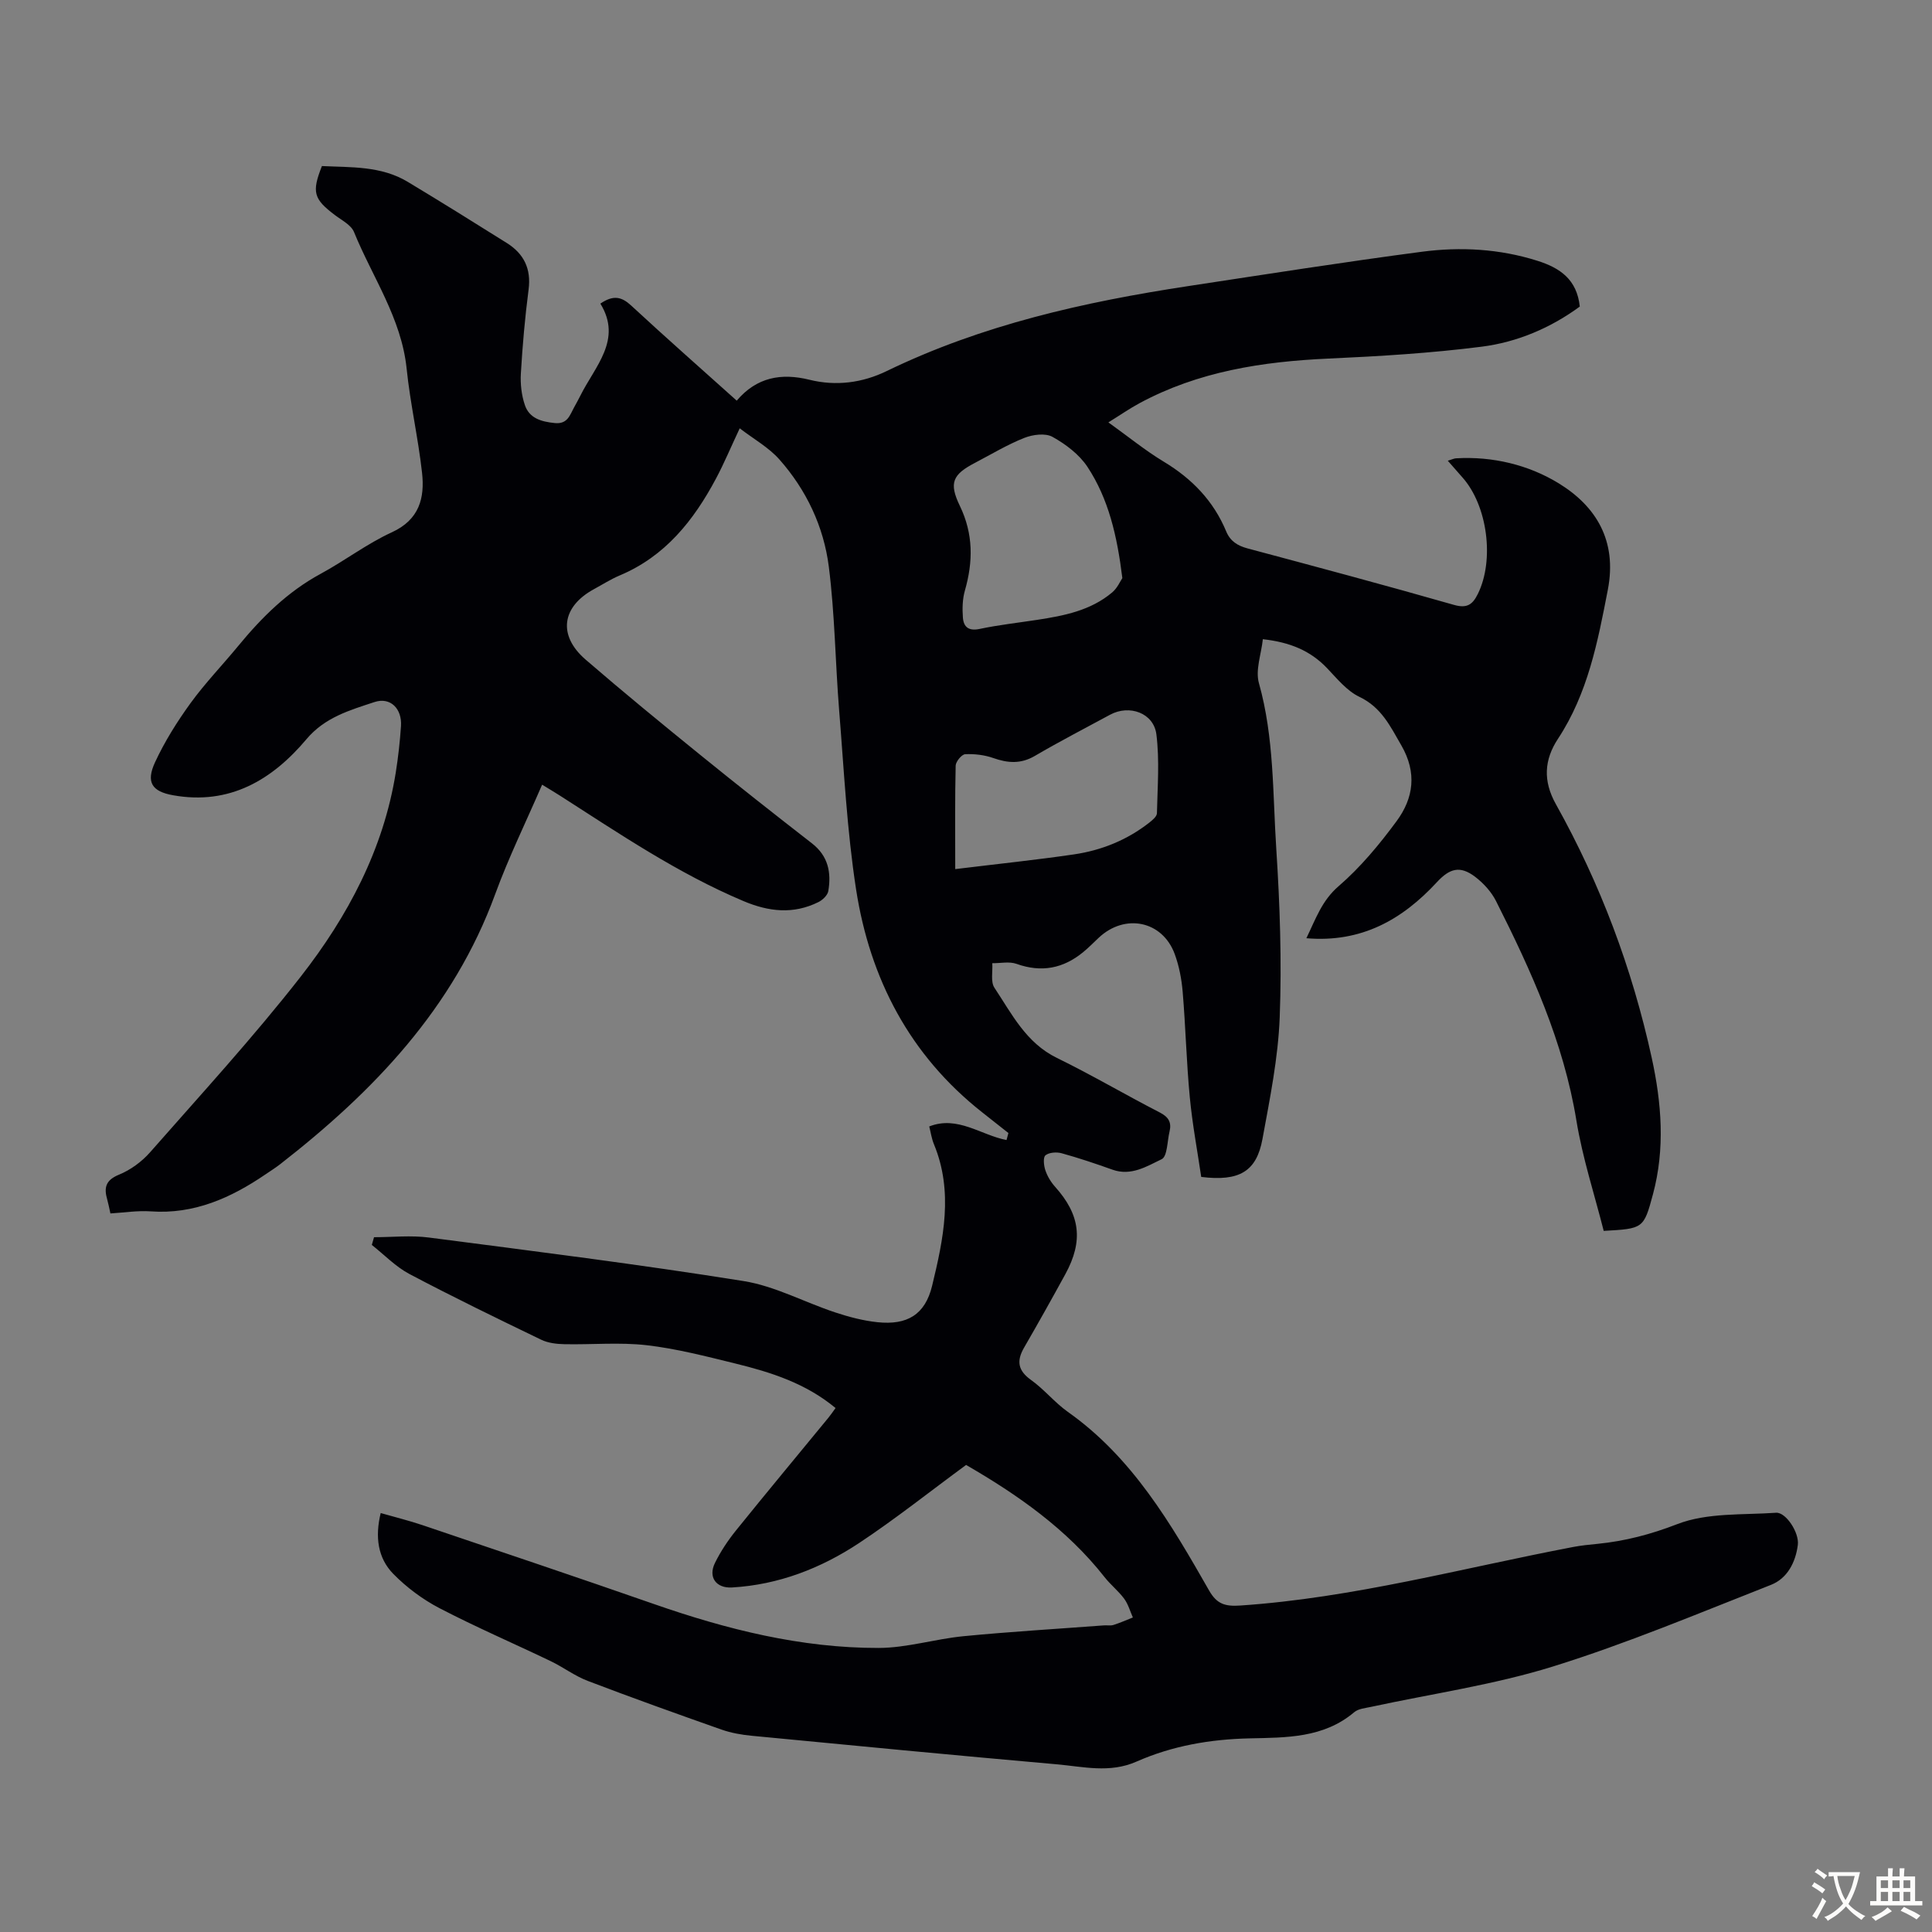 <svg enable-background="new 0 0 400 400" viewBox="0 0 400 400" xmlns="http://www.w3.org/2000/svg"><rect x="0" y="0" width="400" height="400" fill="#808080" stroke="none"/><path d="m200.02 303.3c-7.57 5.56-14.65 11.2-22.17 16.18-7.91 5.23-16.66 8.63-26.3 9.19-3.27.19-4.99-2.12-3.52-5.09 1.17-2.38 2.69-4.66 4.36-6.73 6.32-7.84 12.77-15.58 19.16-23.37.48-.59.91-1.23 1.44-1.96-6.15-5.12-13.37-7.41-20.75-9.22-6.08-1.49-12.19-3.08-18.38-3.79-5.6-.64-11.34-.09-17.01-.21-1.61-.03-3.37-.24-4.79-.92-9.16-4.42-18.32-8.87-27.31-13.62-2.85-1.51-5.19-3.98-7.77-6.01.15-.53.31-1.07.46-1.6 3.79 0 7.64-.42 11.37.07 21.74 2.82 43.5 5.55 65.14 9.01 6.5 1.04 12.61 4.39 18.97 6.49 2.84.94 5.8 1.72 8.76 2.03 6.14.64 9.85-1.56 11.3-7.52 2.34-9.67 4.45-19.48.39-29.31-.5-1.2-.68-2.53-.98-3.7 5.88-2.32 10.75 1.82 16 2.81.13-.48.26-.97.39-1.45-1.8-1.42-3.6-2.85-5.41-4.27-15.02-11.83-23.26-27.67-26.13-46.18-1.89-12.23-2.5-24.66-3.5-37.02-.8-9.91-.89-19.91-2.14-29.76-1.05-8.31-4.64-15.91-10.25-22.24-2.2-2.48-5.28-4.19-8.2-6.43-1.9 4.04-3.26 7.31-4.92 10.42-4.62 8.67-10.52 16.09-19.93 20.04-1.85.78-3.56 1.88-5.33 2.84-6.69 3.64-7.52 9.57-1.73 14.58 7.79 6.73 15.75 13.25 23.75 19.74 7.63 6.19 15.36 12.28 23.12 18.31 3.37 2.62 4.03 6.05 3.38 9.88-.15.87-1.18 1.85-2.05 2.28-5.17 2.56-10.25 2.01-15.51-.21-13.59-5.73-25.71-13.96-38.04-21.86-1.11-.71-2.25-1.38-3.65-2.24-3.33 7.7-6.92 15.02-9.71 22.65-8.64 23.64-25.19 40.87-44.53 55.93-.97.75-2.02 1.41-3.03 2.1-7.17 4.88-14.78 8.3-23.77 7.66-2.74-.19-5.52.26-8.34.43-.26-1.17-.42-2.03-.66-2.88-.7-2.43-.36-4 2.42-5.14 2.4-.98 4.74-2.69 6.46-4.65 10.55-12.01 21.39-23.82 31.22-36.41 9.69-12.42 17.08-26.26 19.63-42.15.51-3.2.87-6.43 1.09-9.66.24-3.58-2.16-6.08-5.48-4.99-5.08 1.68-10.26 3.14-14.09 7.69-7.11 8.45-15.94 13.7-27.61 11.61-4.39-.78-5.65-2.69-3.75-6.81 1.99-4.3 4.56-8.4 7.35-12.25 3.01-4.15 6.61-7.88 9.88-11.85 4.87-5.92 10.21-11.22 17.05-14.93 5.01-2.71 9.61-6.25 14.77-8.61 5.68-2.61 6.82-7.1 6.24-12.32-.8-7.21-2.45-14.33-3.19-21.55-1.08-10.47-7.09-18.94-10.9-28.3-.6-1.46-2.54-2.43-3.95-3.5-4.41-3.33-4.83-4.73-2.69-10.15 6.02.29 12.24-.06 17.77 3.27 6.89 4.15 13.71 8.39 20.52 12.67 3.52 2.21 5.06 5.32 4.5 9.62-.75 5.76-1.26 11.57-1.6 17.37-.13 2.17.13 4.51.83 6.56.93 2.75 3.42 3.44 6.19 3.72 2.66.26 3.11-1.64 4-3.25.43-.78.87-1.56 1.27-2.37 3.04-6.13 8.78-11.62 4.17-19.11 2.75-1.88 4.45-1.38 6.39.41 7.14 6.61 14.43 13.03 21.84 19.68 4.15-4.88 9.24-5.76 15.04-4.33 5.53 1.37 10.98.65 16.02-1.8 19.76-9.58 40.86-14.31 62.37-17.58 16.14-2.45 32.26-4.99 48.44-7.12 8.01-1.05 16.05-.61 23.9 1.87 4.72 1.49 8.18 3.88 8.78 9.48-5.98 4.39-12.91 7.37-20.33 8.31-10.51 1.34-21.13 1.98-31.72 2.46-13.67.62-26.92 2.66-39.13 9.25-2.04 1.1-3.95 2.43-6.42 3.96 4.08 2.92 7.61 5.81 11.47 8.14 5.84 3.52 10.3 8.12 12.92 14.43.85 2.04 2.35 2.97 4.45 3.53 14.25 3.81 28.5 7.62 42.69 11.68 2.72.78 3.87-.06 4.95-2.24 3.49-7.02 2.03-18.33-3.2-24.17-.94-1.05-1.85-2.11-3.01-3.43.9-.27 1.3-.48 1.7-.5 7.61-.45 15.04 1.37 21.24 5.16 7.75 4.74 12.15 11.89 10.2 22.02-2.09 10.82-4.14 21.49-10.34 30.91-2.83 4.31-3.13 8.68-.42 13.52 9.22 16.49 15.8 34.03 19.84 52.5 2.05 9.38 2.79 18.83.26 28.25-1.92 7.15-2.01 7.13-10.2 7.59-1.9-7.51-4.38-15.07-5.65-22.83-2.66-16.26-9.33-30.96-16.64-45.45-.97-1.92-2.59-3.7-4.32-5.02-3.14-2.39-5.29-1.75-7.94 1.12-7.13 7.71-15.57 12.56-27.01 11.59 1.97-4.06 3.2-7.78 6.68-10.78 4.52-3.9 8.44-8.63 12-13.46 3.52-4.77 4.25-10.03.98-15.69-2.3-3.98-4.13-7.88-8.69-10.05-2.6-1.24-4.64-3.8-6.72-5.97-3.43-3.58-7.62-5.33-13.26-5.96-.33 3.11-1.58 6.39-.81 9.11 3.17 11.27 2.84 22.85 3.59 34.31.75 11.59 1.15 23.25.71 34.85-.32 8.44-2.04 16.86-3.57 25.21-1.23 6.73-4.79 8.82-12.68 7.85-.79-5.38-1.84-10.94-2.37-16.55-.69-7.24-.86-14.52-1.47-21.77-.22-2.64-.74-5.35-1.65-7.83-2.54-6.89-10.31-8.47-15.74-3.36-1.06 1-2.08 2.04-3.2 2.96-4.13 3.4-8.65 4.28-13.8 2.44-1.5-.54-3.34-.12-5.03-.14.12 1.72-.38 3.85.45 5.09 3.6 5.41 6.53 11.39 12.91 14.51 7.23 3.53 14.17 7.63 21.33 11.31 1.84.95 2.46 2.07 2.01 3.94-.48 1.99-.44 5.16-1.63 5.73-3.07 1.47-6.33 3.55-10.18 2.17-3.47-1.24-6.97-2.42-10.52-3.4-1.05-.29-2.6-.19-3.36.43-.52.42-.35 2.12-.02 3.09.41 1.22 1.13 2.43 2 3.4 5.21 5.8 5.92 11.19 2.14 18.11-2.79 5.1-5.63 10.17-8.54 15.2-1.6 2.77-1.3 4.76 1.45 6.72 2.72 1.94 4.88 4.66 7.6 6.59 13.41 9.47 21.39 23.22 29.27 37.02 1.59 2.77 3.29 3.29 6.4 3.08 23.44-1.58 46.05-7.76 68.99-12.13 1.64-.31 3.32-.48 4.99-.64 5.72-.57 11.04-1.96 16.54-4.09 6.2-2.4 13.57-1.87 20.45-2.35 2.03-.14 4.83 4.13 4.5 6.66-.46 3.62-2.18 6.94-5.56 8.27-14.97 5.88-29.84 12.14-45.17 16.91-12.23 3.8-25.07 5.63-37.63 8.35-1.19.26-2.62.37-3.48 1.1-6.35 5.38-14.11 5.25-21.64 5.42-8.18.18-16.04 1.54-23.46 4.82-5.54 2.44-11.03 1.03-16.52.55-21.06-1.86-42.1-3.88-63.15-5.91-2.09-.2-4.23-.58-6.21-1.27-9.27-3.27-18.53-6.58-27.72-10.09-2.69-1.02-5.06-2.84-7.67-4.09-7.65-3.67-15.47-7.04-22.99-10.95-3.5-1.82-6.83-4.3-9.59-7.11-3.22-3.29-3.81-7.66-2.61-12.6 3 .86 5.89 1.57 8.7 2.52 15.97 5.4 31.96 10.77 47.88 16.32 15.08 5.26 30.47 9.12 46.5 9.09 5.85-.01 11.68-1.86 17.57-2.43 9.67-.94 19.37-1.51 29.06-2.24.67-.05 1.39.1 2-.09 1.37-.43 2.69-1.03 4.02-1.55-.58-1.3-.97-2.75-1.8-3.88-1.19-1.61-2.82-2.89-4.06-4.47-7.86-10.01-18.11-17.12-28.67-23.23zm32.35-183.61c-1.08-8.75-2.85-16.4-7.23-23.04-1.7-2.57-4.49-4.68-7.23-6.2-1.49-.83-4.1-.48-5.86.22-3.51 1.39-6.79 3.38-10.16 5.14-4.64 2.42-5.48 4.12-3.17 8.91 2.82 5.83 2.77 11.57 1.04 17.59-.5 1.76-.54 3.74-.4 5.59.16 1.95 1.23 2.79 3.48 2.31 3.93-.83 7.94-1.27 11.91-1.88 5.56-.85 11.06-1.92 15.52-5.68 1.05-.88 1.65-2.29 2.1-2.96zm-34.6 60.25c8.99-1.1 16.82-1.91 24.6-3.05 5.7-.84 10.97-2.97 15.56-6.56.66-.52 1.58-1.28 1.6-1.95.12-5.44.56-10.95-.11-16.32-.55-4.46-5.61-6.25-9.6-4.08-5.2 2.82-10.46 5.53-15.56 8.52-2.92 1.71-5.61 1.5-8.62.44-1.82-.64-3.88-.88-5.81-.79-.72.04-1.94 1.52-1.97 2.36-.16 6.68-.09 13.37-.09 21.43z" fill="#010105"/><g fill="#fcfbfa"><path d="m377.9 391.2c-.2.3-.4.5-.6.8-.7-.6-1.4-1-2.2-1.5.2-.3.4-.5.5-.8.6.4 1.4.8 2.3 1.5zm-1.8 6.1c-.2-.2-.5-.4-.9-.6.4-.6.8-1.2 1.2-1.9s.7-1.3.9-1.9c.3.3.5.5.8.7-.7 1.3-1.4 2.6-2 3.7zm2.2-9c-.3.3-.5.5-.6.8-.6-.6-1.3-1.1-2-1.5.3-.3.5-.5.6-.7.6.5 1.3.9 2 1.4zm.3.2v-.9h2 4.5c-.3 1.3-.6 2.5-1 3.6s-.9 2.1-1.4 3c.4.5 1 1 1.6 1.4s1.2.8 1.9 1.1c-.3.2-.5.4-.8.8-.4-.3-1-.7-1.6-1.2s-1.2-1.1-1.6-1.6c-.5.6-1.1 1.1-1.7 1.6s-1.4.9-2.1 1.4c-.1-.3-.3-.5-.7-.8.6-.2 1.2-.5 1.9-1s1.4-1.1 2-1.8c-.5-.8-.9-1.6-1.2-2.5s-.6-2-.8-3.2c-.4.1-.7.1-1 .1zm2.5 2.7c.3 1 .7 1.7 1 2.2.3-.5.6-1.1 1-2s.6-1.9.9-3h-3.2-.4c.1.9.3 1.8.7 2.8z"/><path d="m396.5 388.5v1.5 3.6h1.5v.9c-.4 0-1 0-1.7 0h-7.9c-.5 0-.9 0-1.2 0v-.9h1.3v-3.5c0-.7 0-1.2 0-1.6h2.4c0-.8 0-1.4 0-1.7h1c0 .3-.1.8-.1 1.7h1.5c0-.8 0-1.4 0-1.7h1c0 .3-.1.9-.1 1.7zm-8.2 9.2c-.2-.3-.5-.5-.8-.8.8-.3 1.4-.6 1.9-.9s1-.7 1.4-1.1c.3.3.6.5.9.8-1.6 1-2.8 1.6-3.4 2zm2.6-6.8v-1.6h-1.5v1.6zm0 2.7v-1.9h-1.5v1.9zm2.4-2.7v-1.6h-1.5v1.6zm0 2.7v-1.9h-1.5v1.9zm.2 2 .7-.8c.4.2.9.5 1.6.8s1.3.7 1.8 1c-.3.3-.5.5-.8.8-.4-.3-1.5-1-3.3-1.8zm2-4.7v-1.6h-1.4v1.6zm0 2.7v-1.9h-1.4v1.9z"/></g></svg>
